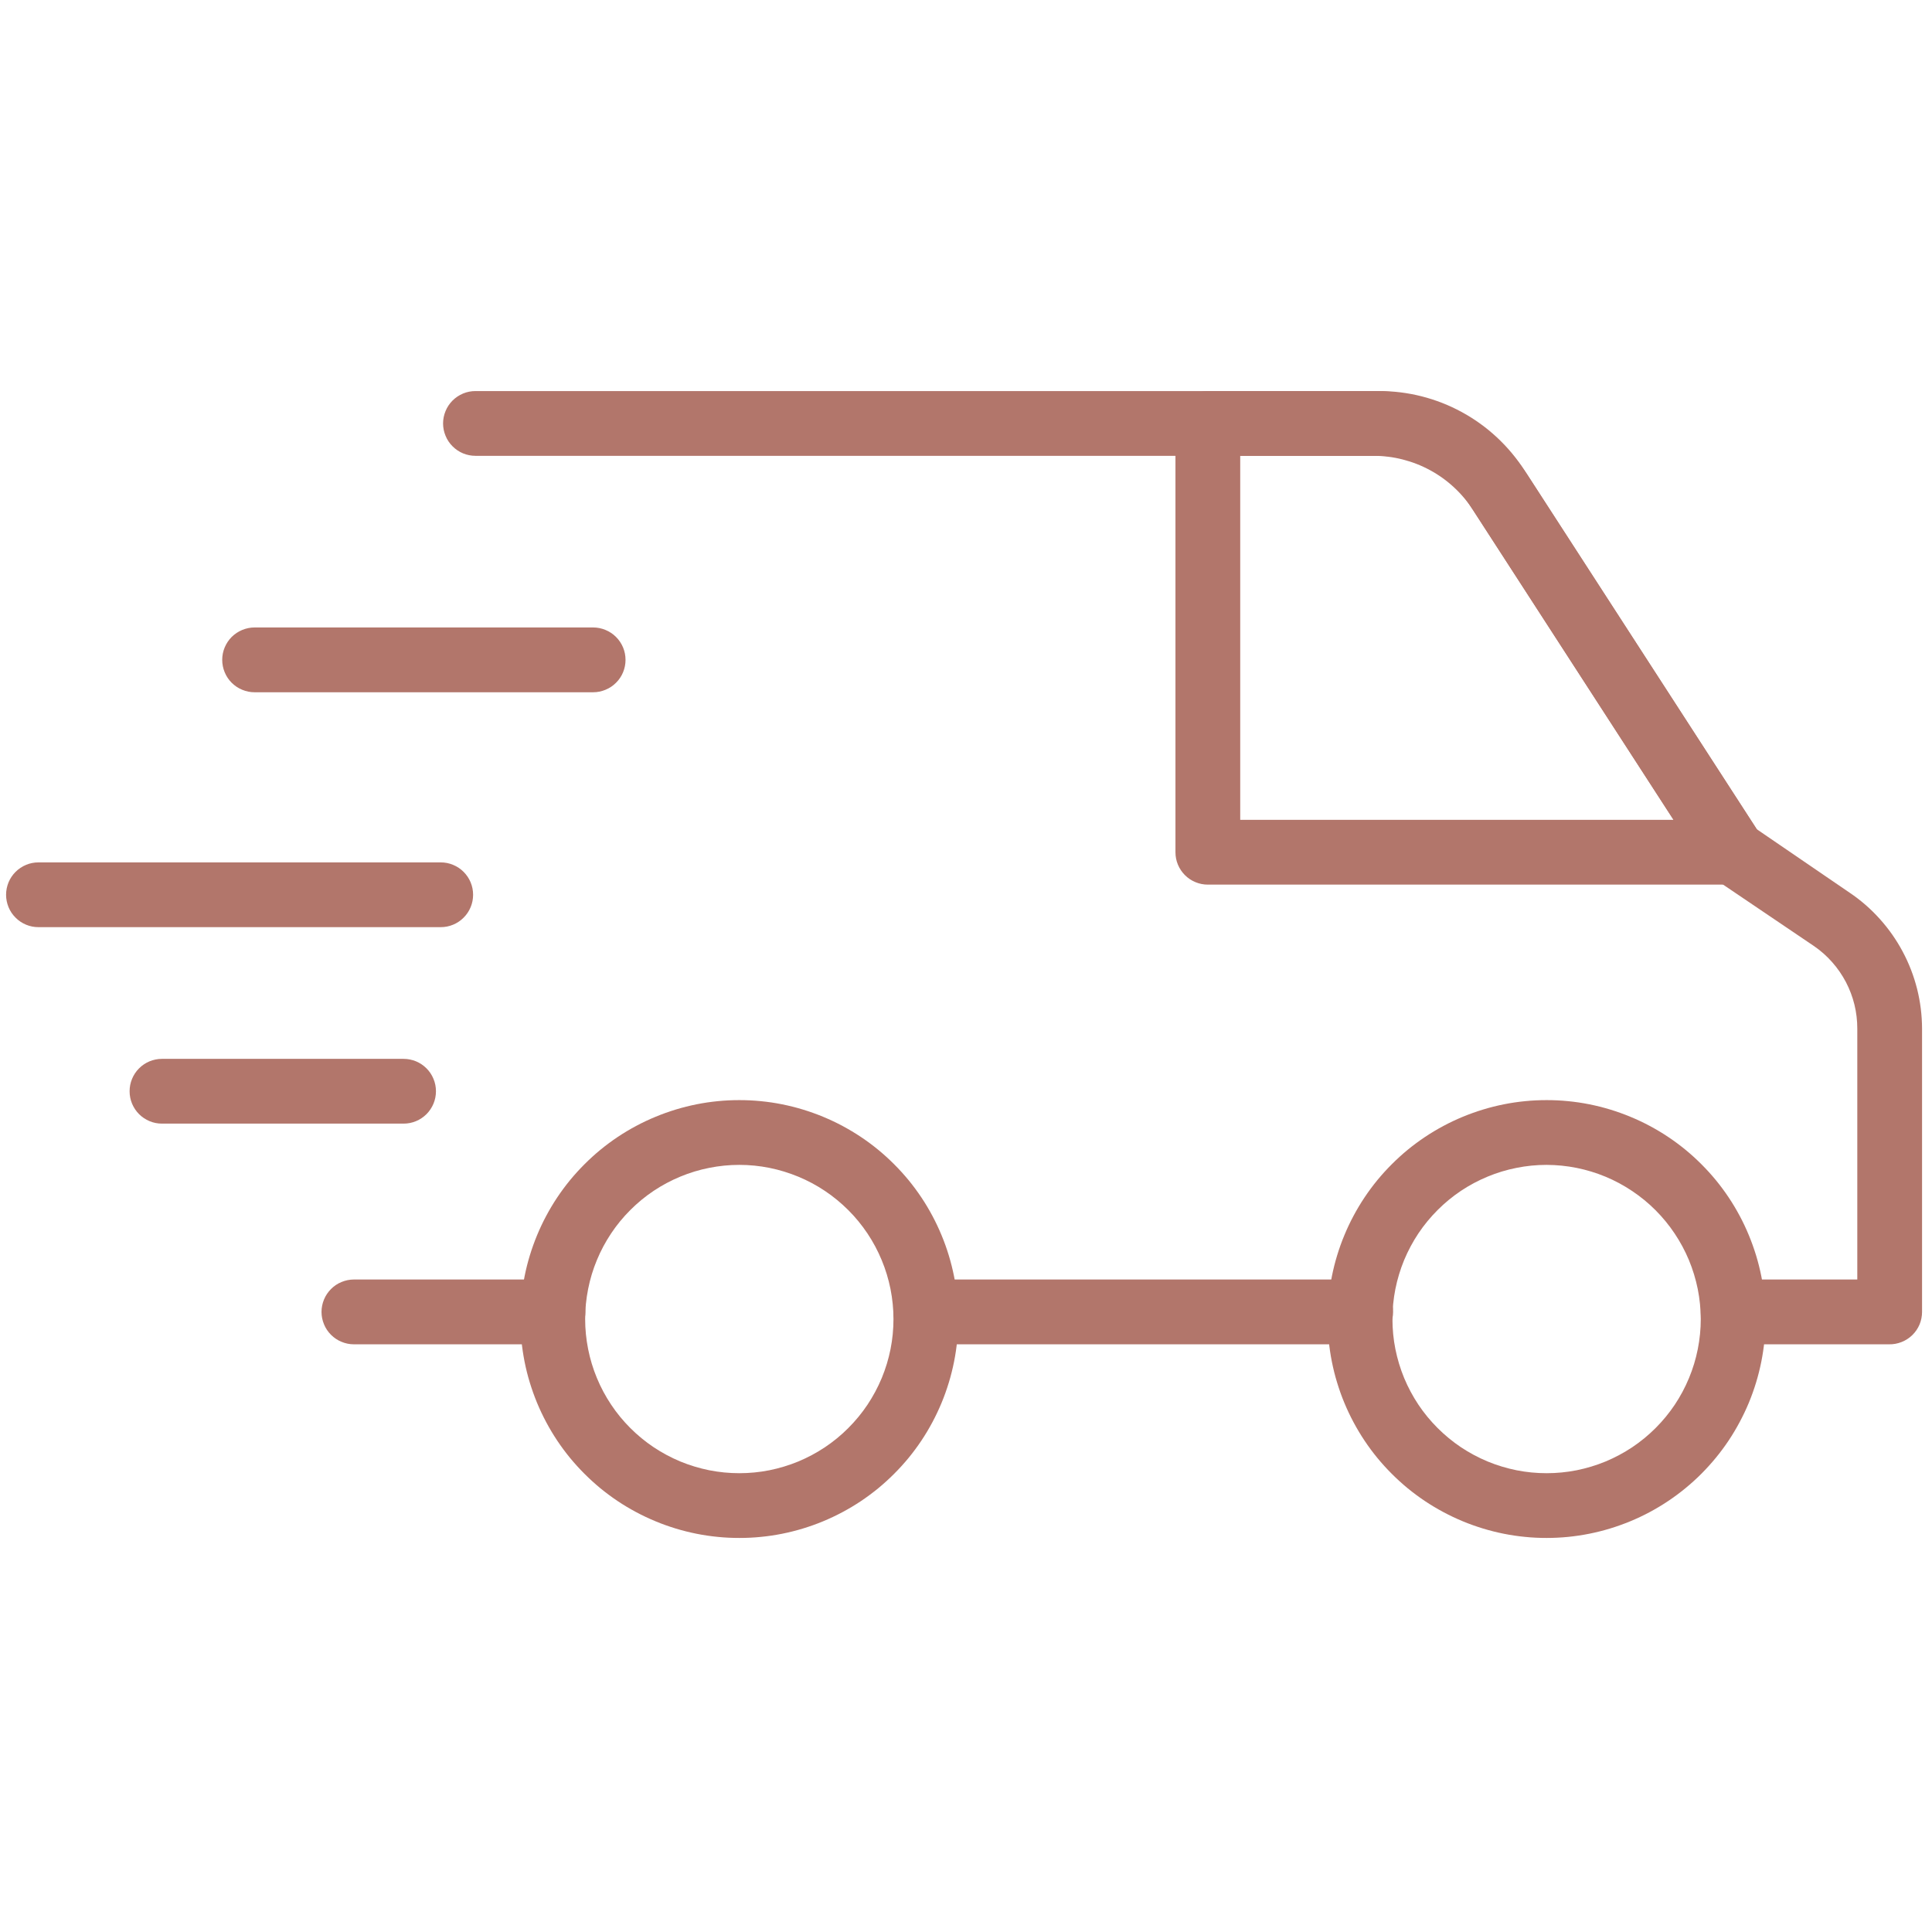 <svg version="1.0" preserveAspectRatio="xMidYMid meet" height="250" viewBox="0 0 187.5 187.5" zoomAndPan="magnify" width="250" xmlns:xlink="http://www.w3.org/1999/xlink" xmlns="http://www.w3.org/2000/svg"><defs><clipPath id="3492107359"><path clip-rule="nonzero" d="M 43 37.867 L 187 37.867 L 187 131 L 43 131 Z M 43 37.867"></path></clipPath><clipPath id="08fcfdda6b"><path clip-rule="nonzero" d="M 50 106 L 93 106 L 93 149.32 L 50 149.32 Z M 50 106"></path></clipPath><clipPath id="4e467bbaff"><path clip-rule="nonzero" d="M 128 106 L 172 106 L 172 149.32 L 128 149.32 Z M 128 106"></path></clipPath><clipPath id="ca74db8d61"><path clip-rule="nonzero" d="M 114 37.867 L 172 37.867 L 172 86 L 114 86 Z M 114 37.867"></path></clipPath></defs><path fill-rule="nonzero" fill-opacity="1" d="M 53.668 130.465 L 34.348 130.465 C 33.93 130.465 33.531 130.383 33.145 130.223 C 32.758 130.066 32.418 129.836 32.125 129.543 C 31.832 129.25 31.602 128.91 31.445 128.523 C 31.285 128.137 31.203 127.738 31.203 127.32 C 31.203 126.902 31.285 126.504 31.445 126.117 C 31.602 125.734 31.832 125.395 32.125 125.098 C 32.418 124.805 32.758 124.574 33.145 124.418 C 33.531 124.258 33.93 124.176 34.348 124.176 L 53.668 124.176 C 54.082 124.176 54.484 124.258 54.871 124.418 C 55.254 124.574 55.594 124.805 55.891 125.098 C 56.184 125.395 56.41 125.734 56.57 126.117 C 56.73 126.504 56.809 126.902 56.809 127.32 C 56.809 127.738 56.73 128.137 56.57 128.523 C 56.41 128.91 56.184 129.25 55.891 129.543 C 55.594 129.836 55.254 130.066 54.871 130.223 C 54.484 130.383 54.082 130.465 53.668 130.465 Z M 53.668 130.465" fill="#b2766b"></path><path fill-rule="nonzero" fill-opacity="1" d="M 132.055 130.465 L 89.855 130.465 C 89.438 130.465 89.035 130.383 88.652 130.223 C 88.266 130.066 87.926 129.836 87.633 129.543 C 87.336 129.25 87.109 128.91 86.949 128.523 C 86.793 128.137 86.711 127.738 86.711 127.32 C 86.711 126.902 86.793 126.504 86.949 126.117 C 87.109 125.734 87.336 125.395 87.633 125.098 C 87.926 124.805 88.266 124.574 88.652 124.418 C 89.035 124.258 89.438 124.176 89.855 124.176 L 132.055 124.176 C 132.473 124.176 132.875 124.258 133.258 124.418 C 133.645 124.574 133.984 124.805 134.277 125.098 C 134.574 125.395 134.801 125.734 134.961 126.117 C 135.121 126.504 135.199 126.902 135.199 127.32 C 135.199 127.738 135.121 128.137 134.961 128.523 C 134.801 128.91 134.574 129.25 134.277 129.543 C 133.984 129.836 133.645 130.066 133.258 130.223 C 132.875 130.383 132.473 130.465 132.055 130.465 Z M 132.055 130.465" fill="#b2766b"></path><g clip-path="url(#3492107359)"><path fill-rule="nonzero" fill-opacity="1" d="M 183.332 130.465 L 168.203 130.465 C 167.785 130.465 167.383 130.383 167 130.223 C 166.613 130.066 166.273 129.836 165.98 129.543 C 165.684 129.25 165.457 128.91 165.297 128.523 C 165.137 128.137 165.059 127.738 165.059 127.32 C 165.059 126.902 165.137 126.504 165.297 126.117 C 165.457 125.734 165.684 125.395 165.98 125.098 C 166.273 124.805 166.613 124.574 167 124.418 C 167.383 124.258 167.785 124.176 168.203 124.176 L 180.25 124.176 L 180.25 99.828 C 180.25 99.043 180.16 98.266 179.973 97.5 C 179.785 96.738 179.508 96.008 179.145 95.309 C 178.777 94.613 178.336 93.969 177.812 93.379 C 177.293 92.789 176.707 92.27 176.059 91.824 L 166.422 85.309 C 166.082 85.066 165.793 84.773 165.562 84.426 L 142.68 49.078 C 142.203 48.332 141.641 47.656 140.996 47.055 C 140.348 46.449 139.637 45.938 138.859 45.516 C 138.082 45.09 137.266 44.773 136.41 44.555 C 135.551 44.34 134.68 44.234 133.797 44.238 L 46.145 44.238 C 45.727 44.238 45.328 44.156 44.941 44 C 44.559 43.84 44.219 43.613 43.922 43.316 C 43.629 43.023 43.398 42.684 43.242 42.297 C 43.082 41.914 43 41.512 43 41.094 C 43 40.68 43.082 40.277 43.242 39.891 C 43.398 39.508 43.629 39.168 43.922 38.871 C 44.219 38.578 44.559 38.352 44.941 38.191 C 45.328 38.031 45.727 37.953 46.145 37.953 L 133.797 37.953 C 135.203 37.945 136.594 38.117 137.961 38.461 C 139.324 38.809 140.629 39.316 141.867 39.992 C 143.105 40.664 144.238 41.484 145.27 42.441 C 146.301 43.402 147.199 44.477 147.961 45.664 L 170.484 80.469 L 179.496 86.629 C 180.578 87.355 181.555 88.207 182.426 89.176 C 183.297 90.145 184.043 91.203 184.656 92.355 C 185.27 93.504 185.734 94.711 186.055 95.977 C 186.371 97.242 186.531 98.523 186.535 99.828 L 186.535 127.32 C 186.535 127.742 186.453 128.148 186.293 128.539 C 186.129 128.926 185.895 129.27 185.594 129.566 C 185.293 129.859 184.945 130.086 184.551 130.242 C 184.16 130.398 183.754 130.473 183.332 130.465 Z M 183.332 130.465" fill="#b2766b"></path></g><g clip-path="url(#08fcfdda6b)"><path fill-rule="nonzero" fill-opacity="1" d="M 71.75 149.258 C 71.055 149.258 70.359 149.227 69.668 149.156 C 68.977 149.09 68.289 148.988 67.605 148.852 C 66.922 148.715 66.25 148.547 65.582 148.344 C 64.918 148.141 64.262 147.91 63.621 147.641 C 62.977 147.375 62.348 147.078 61.734 146.75 C 61.121 146.422 60.523 146.066 59.945 145.68 C 59.367 145.293 58.809 144.879 58.27 144.438 C 57.734 143.996 57.219 143.527 56.727 143.035 C 56.234 142.543 55.766 142.027 55.324 141.492 C 54.883 140.953 54.469 140.395 54.082 139.816 C 53.695 139.238 53.34 138.641 53.012 138.027 C 52.684 137.414 52.387 136.785 52.121 136.145 C 51.855 135.5 51.621 134.844 51.418 134.18 C 51.215 133.516 51.047 132.84 50.91 132.156 C 50.777 131.473 50.672 130.785 50.605 130.094 C 50.539 129.402 50.504 128.707 50.504 128.012 C 50.504 127.316 50.539 126.621 50.605 125.93 C 50.672 125.238 50.777 124.551 50.91 123.867 C 51.047 123.184 51.215 122.512 51.418 121.844 C 51.621 121.18 51.855 120.523 52.121 119.883 C 52.387 119.238 52.684 118.609 53.012 117.996 C 53.34 117.383 53.695 116.785 54.082 116.207 C 54.469 115.629 54.883 115.07 55.324 114.531 C 55.766 113.996 56.234 113.48 56.727 112.988 C 57.219 112.496 57.734 112.027 58.27 111.586 C 58.809 111.145 59.367 110.73 59.945 110.344 C 60.523 109.957 61.121 109.602 61.734 109.273 C 62.348 108.945 62.977 108.648 63.621 108.383 C 64.262 108.117 64.918 107.883 65.582 107.68 C 66.25 107.477 66.922 107.309 67.605 107.172 C 68.289 107.035 68.977 106.934 69.668 106.867 C 70.359 106.797 71.055 106.766 71.75 106.766 C 72.445 106.766 73.141 106.797 73.832 106.867 C 74.527 106.934 75.215 107.035 75.895 107.172 C 76.578 107.309 77.254 107.477 77.918 107.68 C 78.586 107.883 79.238 108.117 79.883 108.383 C 80.523 108.648 81.152 108.945 81.766 109.273 C 82.379 109.602 82.977 109.957 83.555 110.344 C 84.133 110.73 84.691 111.145 85.23 111.586 C 85.766 112.027 86.281 112.496 86.773 112.988 C 87.266 113.48 87.734 113.996 88.176 114.531 C 88.617 115.07 89.031 115.629 89.418 116.207 C 89.805 116.785 90.16 117.383 90.488 117.996 C 90.816 118.609 91.113 119.238 91.379 119.883 C 91.648 120.523 91.879 121.18 92.082 121.844 C 92.285 122.512 92.453 123.184 92.59 123.867 C 92.727 124.551 92.828 125.238 92.895 125.93 C 92.965 126.621 92.996 127.316 92.996 128.012 C 92.996 128.707 92.965 129.402 92.895 130.094 C 92.828 130.785 92.727 131.473 92.59 132.156 C 92.453 132.84 92.285 133.516 92.082 134.18 C 91.879 134.844 91.648 135.5 91.379 136.145 C 91.113 136.785 90.816 137.414 90.488 138.027 C 90.16 138.641 89.805 139.238 89.418 139.816 C 89.031 140.395 88.617 140.953 88.176 141.492 C 87.734 142.027 87.266 142.543 86.773 143.035 C 86.281 143.527 85.766 143.996 85.23 144.438 C 84.691 144.879 84.133 145.293 83.555 145.68 C 82.977 146.066 82.379 146.422 81.766 146.75 C 81.152 147.078 80.523 147.375 79.883 147.641 C 79.238 147.91 78.586 148.141 77.918 148.344 C 77.254 148.547 76.578 148.715 75.895 148.852 C 75.215 148.988 74.527 149.09 73.832 149.156 C 73.141 149.227 72.445 149.258 71.75 149.258 Z M 71.75 113.051 C 70.77 113.051 69.797 113.148 68.832 113.34 C 67.867 113.531 66.934 113.812 66.023 114.191 C 65.117 114.566 64.254 115.027 63.438 115.57 C 62.621 116.117 61.867 116.738 61.172 117.434 C 60.477 118.129 59.855 118.883 59.312 119.699 C 58.766 120.516 58.305 121.379 57.93 122.285 C 57.551 123.195 57.27 124.129 57.078 125.094 C 56.887 126.055 56.789 127.031 56.789 128.012 C 56.789 128.996 56.887 129.969 57.078 130.93 C 57.27 131.895 57.551 132.828 57.93 133.738 C 58.305 134.645 58.766 135.508 59.312 136.324 C 59.855 137.141 60.477 137.895 61.172 138.59 C 61.867 139.285 62.621 139.906 63.438 140.453 C 64.254 140.996 65.117 141.457 66.023 141.836 C 66.934 142.211 67.867 142.492 68.832 142.688 C 69.797 142.879 70.77 142.973 71.75 142.973 C 72.734 142.973 73.707 142.879 74.668 142.688 C 75.633 142.492 76.566 142.211 77.477 141.836 C 78.383 141.457 79.246 140.996 80.062 140.453 C 80.879 139.906 81.637 139.285 82.328 138.59 C 83.023 137.895 83.645 137.141 84.191 136.324 C 84.734 135.508 85.195 134.645 85.574 133.738 C 85.949 132.828 86.234 131.895 86.426 130.93 C 86.617 129.969 86.711 128.996 86.711 128.012 C 86.711 127.031 86.613 126.059 86.422 125.094 C 86.227 124.133 85.945 123.195 85.566 122.289 C 85.191 121.383 84.73 120.52 84.184 119.703 C 83.637 118.887 83.02 118.133 82.324 117.438 C 81.629 116.746 80.875 116.125 80.059 115.578 C 79.242 115.031 78.379 114.57 77.473 114.195 C 76.566 113.82 75.629 113.535 74.668 113.34 C 73.703 113.148 72.73 113.051 71.75 113.051 Z M 71.75 113.051" fill="#b2766b"></path></g><g clip-path="url(#4e467bbaff)"><path fill-rule="nonzero" fill-opacity="1" d="M 150.098 149.258 C 149.402 149.258 148.707 149.227 148.016 149.156 C 147.324 149.09 146.637 148.988 145.953 148.852 C 145.27 148.715 144.594 148.547 143.93 148.344 C 143.266 148.141 142.609 147.91 141.965 147.641 C 141.324 147.375 140.695 147.078 140.082 146.75 C 139.469 146.422 138.871 146.066 138.293 145.68 C 137.715 145.293 137.156 144.879 136.617 144.438 C 136.082 143.996 135.566 143.527 135.074 143.035 C 134.582 142.543 134.113 142.027 133.672 141.492 C 133.23 140.953 132.816 140.395 132.43 139.816 C 132.043 139.238 131.688 138.641 131.359 138.027 C 131.031 137.414 130.734 136.785 130.469 136.145 C 130.199 135.5 129.969 134.844 129.766 134.18 C 129.562 133.516 129.395 132.84 129.258 132.156 C 129.121 131.473 129.02 130.785 128.953 130.094 C 128.883 129.402 128.852 128.707 128.852 128.012 C 128.852 127.316 128.883 126.621 128.953 125.93 C 129.02 125.238 129.121 124.551 129.258 123.867 C 129.395 123.184 129.562 122.512 129.766 121.844 C 129.969 121.18 130.199 120.523 130.469 119.883 C 130.734 119.238 131.031 118.609 131.359 117.996 C 131.688 117.383 132.043 116.785 132.43 116.207 C 132.816 115.629 133.23 115.07 133.672 114.531 C 134.113 113.996 134.582 113.48 135.074 112.988 C 135.566 112.496 136.082 112.027 136.617 111.586 C 137.156 111.145 137.715 110.73 138.293 110.344 C 138.871 109.957 139.469 109.602 140.082 109.273 C 140.695 108.945 141.324 108.648 141.965 108.383 C 142.609 108.117 143.266 107.883 143.93 107.68 C 144.594 107.477 145.27 107.309 145.953 107.172 C 146.637 107.035 147.324 106.934 148.016 106.867 C 148.707 106.797 149.402 106.766 150.098 106.766 C 150.793 106.766 151.488 106.797 152.18 106.867 C 152.871 106.934 153.559 107.035 154.242 107.172 C 154.926 107.309 155.598 107.477 156.266 107.68 C 156.93 107.883 157.586 108.117 158.227 108.383 C 158.871 108.648 159.5 108.945 160.113 109.273 C 160.727 109.602 161.324 109.957 161.902 110.344 C 162.48 110.73 163.039 111.145 163.578 111.586 C 164.113 112.027 164.629 112.496 165.121 112.988 C 165.613 113.48 166.082 113.996 166.523 114.531 C 166.965 115.07 167.379 115.629 167.766 116.207 C 168.152 116.785 168.508 117.383 168.836 117.996 C 169.164 118.609 169.461 119.238 169.727 119.883 C 169.992 120.523 170.227 121.18 170.43 121.844 C 170.633 122.512 170.801 123.184 170.938 123.867 C 171.074 124.551 171.176 125.238 171.242 125.93 C 171.312 126.621 171.344 127.316 171.344 128.012 C 171.344 128.707 171.309 129.402 171.242 130.094 C 171.172 130.785 171.07 131.473 170.934 132.156 C 170.797 132.836 170.629 133.512 170.426 134.176 C 170.223 134.844 169.988 135.496 169.723 136.141 C 169.457 136.781 169.156 137.41 168.828 138.023 C 168.5 138.637 168.145 139.234 167.758 139.812 C 167.371 140.391 166.957 140.949 166.516 141.484 C 166.074 142.023 165.605 142.539 165.117 143.031 C 164.625 143.523 164.109 143.988 163.57 144.43 C 163.035 144.871 162.477 145.285 161.898 145.672 C 161.32 146.059 160.723 146.418 160.109 146.746 C 159.496 147.074 158.867 147.371 158.227 147.637 C 157.582 147.902 156.93 148.137 156.262 148.34 C 155.598 148.543 154.922 148.711 154.242 148.848 C 153.559 148.984 152.871 149.086 152.18 149.156 C 151.488 149.223 150.793 149.258 150.098 149.258 Z M 150.098 113.051 C 149.113 113.051 148.141 113.148 147.18 113.34 C 146.215 113.531 145.281 113.812 144.371 114.191 C 143.465 114.566 142.602 115.027 141.785 115.57 C 140.969 116.117 140.215 116.738 139.52 117.434 C 138.824 118.129 138.203 118.883 137.656 119.699 C 137.113 120.516 136.652 121.379 136.273 122.285 C 135.898 123.195 135.617 124.129 135.422 125.094 C 135.23 126.055 135.137 127.031 135.137 128.012 C 135.137 128.996 135.23 129.969 135.422 130.93 C 135.617 131.895 135.898 132.828 136.273 133.738 C 136.652 134.645 137.113 135.508 137.656 136.324 C 138.203 137.141 138.824 137.895 139.52 138.59 C 140.215 139.285 140.969 139.906 141.785 140.453 C 142.602 140.996 143.465 141.457 144.371 141.836 C 145.281 142.211 146.215 142.492 147.18 142.688 C 148.141 142.879 149.113 142.973 150.098 142.973 C 151.078 142.973 152.051 142.879 153.016 142.688 C 153.98 142.492 154.914 142.211 155.824 141.836 C 156.73 141.457 157.594 140.996 158.41 140.453 C 159.227 139.906 159.98 139.285 160.676 138.59 C 161.371 137.895 161.992 137.141 162.539 136.324 C 163.082 135.508 163.543 134.645 163.918 133.738 C 164.297 132.828 164.578 131.895 164.77 130.93 C 164.961 129.969 165.059 128.996 165.059 128.012 C 165.055 127.031 164.957 126.059 164.766 125.098 C 164.57 124.133 164.285 123.199 163.91 122.293 C 163.531 121.387 163.07 120.527 162.523 119.711 C 161.977 118.895 161.359 118.141 160.664 117.445 C 159.969 116.75 159.215 116.133 158.398 115.586 C 157.582 115.039 156.723 114.578 155.816 114.199 C 154.91 113.824 153.977 113.539 153.012 113.344 C 152.051 113.152 151.078 113.055 150.098 113.051 Z M 150.098 113.051" fill="#b2766b"></path></g><g clip-path="url(#ca74db8d61)"><path fill-rule="nonzero" fill-opacity="1" d="M 168.203 85.852 L 117.219 85.852 C 116.805 85.852 116.402 85.773 116.02 85.613 C 115.633 85.453 115.293 85.227 115 84.934 C 114.703 84.637 114.477 84.297 114.316 83.914 C 114.156 83.527 114.078 83.125 114.078 82.711 L 114.078 41.094 C 114.078 40.68 114.156 40.277 114.316 39.891 C 114.477 39.508 114.703 39.168 115 38.871 C 115.293 38.578 115.633 38.352 116.02 38.191 C 116.402 38.031 116.805 37.953 117.219 37.953 L 133.27 37.953 C 134.762 37.949 136.23 38.129 137.672 38.496 C 139.117 38.859 140.496 39.398 141.805 40.113 C 143.113 40.824 144.312 41.688 145.406 42.703 C 146.496 43.715 147.445 44.852 148.254 46.102 L 170.844 81.012 C 171.16 81.492 171.332 82.023 171.355 82.602 C 171.379 83.176 171.254 83.719 170.977 84.227 C 170.699 84.73 170.312 85.133 169.816 85.422 C 169.316 85.715 168.777 85.859 168.203 85.852 Z M 120.363 79.566 L 162.418 79.566 L 142.973 49.52 C 142.449 48.707 141.836 47.973 141.129 47.316 C 140.422 46.656 139.645 46.098 138.797 45.637 C 137.949 45.176 137.059 44.828 136.121 44.59 C 135.188 44.352 134.238 44.234 133.27 44.238 L 120.363 44.238 Z M 120.363 79.566" fill="#b2766b"></path></g><path fill-rule="nonzero" fill-opacity="1" d="M 57.566 67.184 L 24.707 67.184 C 24.293 67.184 23.891 67.102 23.504 66.941 C 23.121 66.785 22.781 66.555 22.484 66.262 C 22.191 65.969 21.965 65.629 21.805 65.242 C 21.645 64.855 21.566 64.457 21.566 64.039 C 21.566 63.621 21.645 63.223 21.805 62.836 C 21.965 62.453 22.191 62.113 22.484 61.816 C 22.781 61.523 23.121 61.297 23.504 61.137 C 23.891 60.977 24.293 60.895 24.707 60.895 L 57.566 60.895 C 57.98 60.895 58.383 60.977 58.766 61.137 C 59.152 61.297 59.492 61.523 59.785 61.816 C 60.082 62.113 60.309 62.453 60.469 62.836 C 60.629 63.223 60.707 63.621 60.707 64.039 C 60.707 64.457 60.629 64.855 60.469 65.242 C 60.309 65.629 60.082 65.969 59.785 66.262 C 59.492 66.555 59.152 66.785 58.766 66.941 C 58.383 67.102 57.98 67.184 57.566 67.184 Z M 57.566 67.184" fill="#b2766b"></path><path fill-rule="nonzero" fill-opacity="1" d="M 42.77 89.98 L 3.734 89.98 C 3.316 89.98 2.914 89.902 2.531 89.742 C 2.145 89.582 1.805 89.355 1.512 89.059 C 1.215 88.766 0.988 88.426 0.828 88.039 C 0.672 87.656 0.59 87.254 0.59 86.836 C 0.59 86.422 0.672 86.02 0.828 85.633 C 0.988 85.25 1.215 84.91 1.512 84.613 C 1.805 84.32 2.145 84.094 2.531 83.934 C 2.914 83.773 3.316 83.695 3.734 83.695 L 42.77 83.695 C 43.188 83.695 43.59 83.773 43.973 83.934 C 44.359 84.094 44.699 84.32 44.992 84.613 C 45.289 84.91 45.516 85.25 45.676 85.633 C 45.836 86.02 45.914 86.422 45.914 86.836 C 45.914 87.254 45.836 87.656 45.676 88.039 C 45.516 88.426 45.289 88.766 44.992 89.059 C 44.699 89.355 44.359 89.582 43.973 89.742 C 43.59 89.902 43.188 89.98 42.77 89.98 Z M 42.77 89.98" fill="#b2766b"></path><path fill-rule="nonzero" fill-opacity="1" d="M 39.168 109.047 L 15.719 109.047 C 15.301 109.047 14.902 108.969 14.516 108.809 C 14.133 108.648 13.793 108.422 13.496 108.129 C 13.203 107.832 12.977 107.492 12.816 107.109 C 12.656 106.723 12.578 106.32 12.578 105.906 C 12.578 105.488 12.656 105.086 12.816 104.703 C 12.977 104.316 13.203 103.977 13.496 103.684 C 13.793 103.387 14.133 103.16 14.516 103 C 14.902 102.844 15.301 102.762 15.719 102.762 L 39.168 102.762 C 39.582 102.762 39.984 102.844 40.371 103 C 40.754 103.16 41.094 103.387 41.391 103.684 C 41.684 103.977 41.91 104.316 42.07 104.703 C 42.23 105.086 42.309 105.488 42.309 105.906 C 42.309 106.32 42.23 106.723 42.07 107.109 C 41.91 107.492 41.684 107.832 41.391 108.129 C 41.094 108.422 40.754 108.648 40.371 108.809 C 39.984 108.969 39.582 109.047 39.168 109.047 Z M 39.168 109.047" fill="#b2766b"></path></svg>
